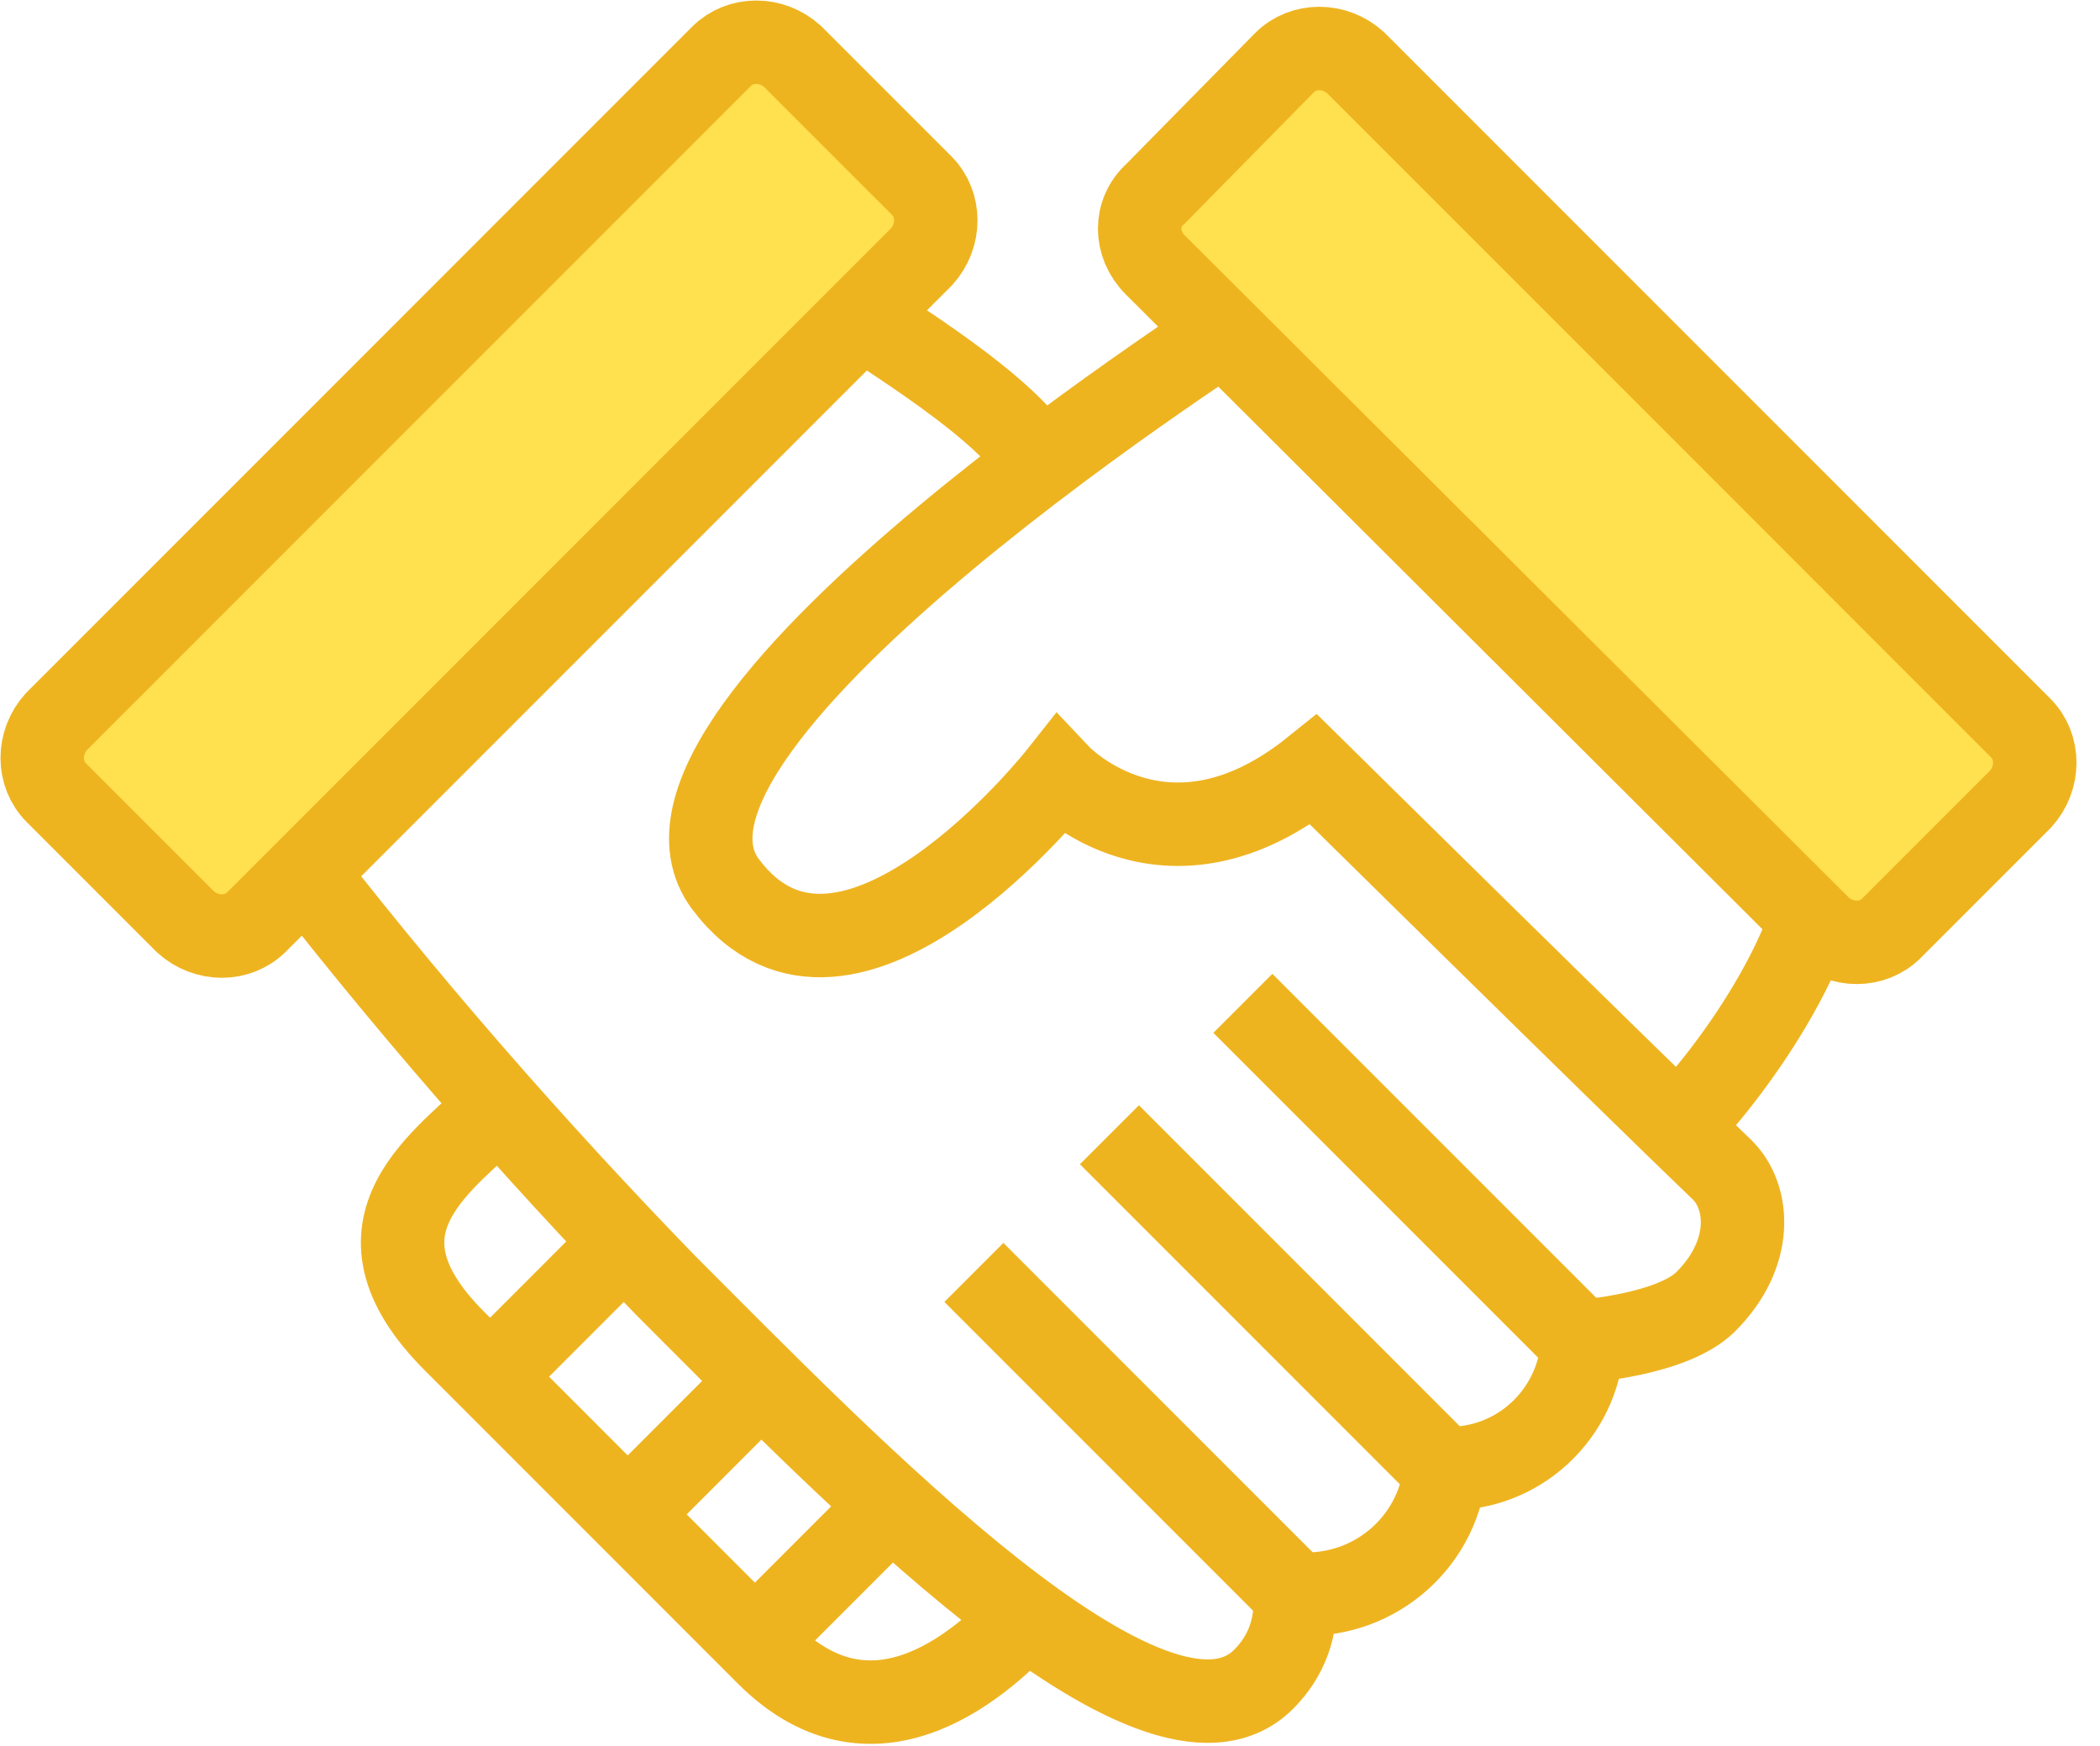 <?xml version="1.0" encoding="UTF-8"?> <svg xmlns="http://www.w3.org/2000/svg" width="77" height="64" viewBox="0 0 77 64" fill="none"><g clip-path="url(#clip0_8360_1873)"><path d="M10.399 30.968C14.757 36.626 19.422 41.978 24.392 47.102C31.121 53.83 42.361 65.529 46.337 61.553C47.178 60.712 47.56 59.642 47.484 58.418C50.236 58.648 52.683 56.66 52.989 53.907V53.83C55.665 53.907 57.883 51.842 58.036 49.166C58.036 49.166 61.324 48.937 62.547 47.713C64.306 45.955 64.153 43.89 63.159 42.896C59.336 39.226 48.172 28.215 48.172 28.215C42.743 32.574 38.843 28.444 38.843 28.444C38.843 28.444 31.044 38.308 26.609 32.42C22.174 26.533 46.107 11.393 46.107 11.393" stroke="#EEB420" stroke-width="3.059" stroke-miterlimit="10"></path><path d="M47.484 58.418L35.709 46.643" stroke="#EEB420" stroke-width="3.059" stroke-miterlimit="10"></path><path d="M52.989 53.907L40.679 41.596" stroke="#EEB420" stroke-width="3.059" stroke-miterlimit="10"></path><path d="M58.036 49.243L45.572 36.779" stroke="#EEB420" stroke-width="3.059" stroke-miterlimit="10"></path><path d="M61.477 41.367C63.312 39.532 66.982 34.638 66.982 30.738" stroke="#EEB420" stroke-width="3.059" stroke-miterlimit="10"></path><path d="M18.428 40.449C16.363 42.514 12.387 44.884 16.669 49.166L28.139 60.636C32.191 64.688 36.244 60.636 37.467 59.412" stroke="#EEB420" stroke-width="3.059" stroke-miterlimit="10"></path><path d="M17.969 50.466L22.862 45.572" stroke="#EEB420" stroke-width="3.059" stroke-miterlimit="10"></path><path d="M23.016 55.513L27.909 50.619" stroke="#EEB420" stroke-width="3.059" stroke-miterlimit="10"></path><path d="M27.68 60.177L32.573 55.283" stroke="#EEB420" stroke-width="3.059" stroke-miterlimit="10"></path><path d="M30.127 10.629C32.038 12.005 36.32 14.452 37.926 16.669" stroke="#EEB420" stroke-width="3.059" stroke-miterlimit="10"></path><path d="M42.361 7.111L47.101 2.294C47.789 1.606 48.937 1.606 49.701 2.294L74.093 26.686C74.781 27.374 74.781 28.521 74.093 29.285L69.352 34.026C68.664 34.715 67.517 34.715 66.752 34.026L42.361 9.711C41.596 8.946 41.596 7.799 42.361 7.111Z" fill="#FFE04F" stroke="#EEB420" stroke-width="3.059" stroke-miterlimit="10"></path><path d="M29.056 2.065L33.797 6.805C34.485 7.493 34.485 8.64 33.797 9.405L9.405 33.797C8.717 34.485 7.57 34.485 6.805 33.797L2.064 29.056C1.376 28.368 1.376 27.221 2.064 26.456L26.456 2.065C27.145 1.376 28.291 1.376 29.056 2.065Z" fill="#FFE04F" stroke="#EEB420" stroke-width="3.059" stroke-miterlimit="10"></path></g><defs><clipPath id="clip0_8360_1873"><rect width="76.158" height="64" fill="white"></rect></clipPath></defs></svg> 